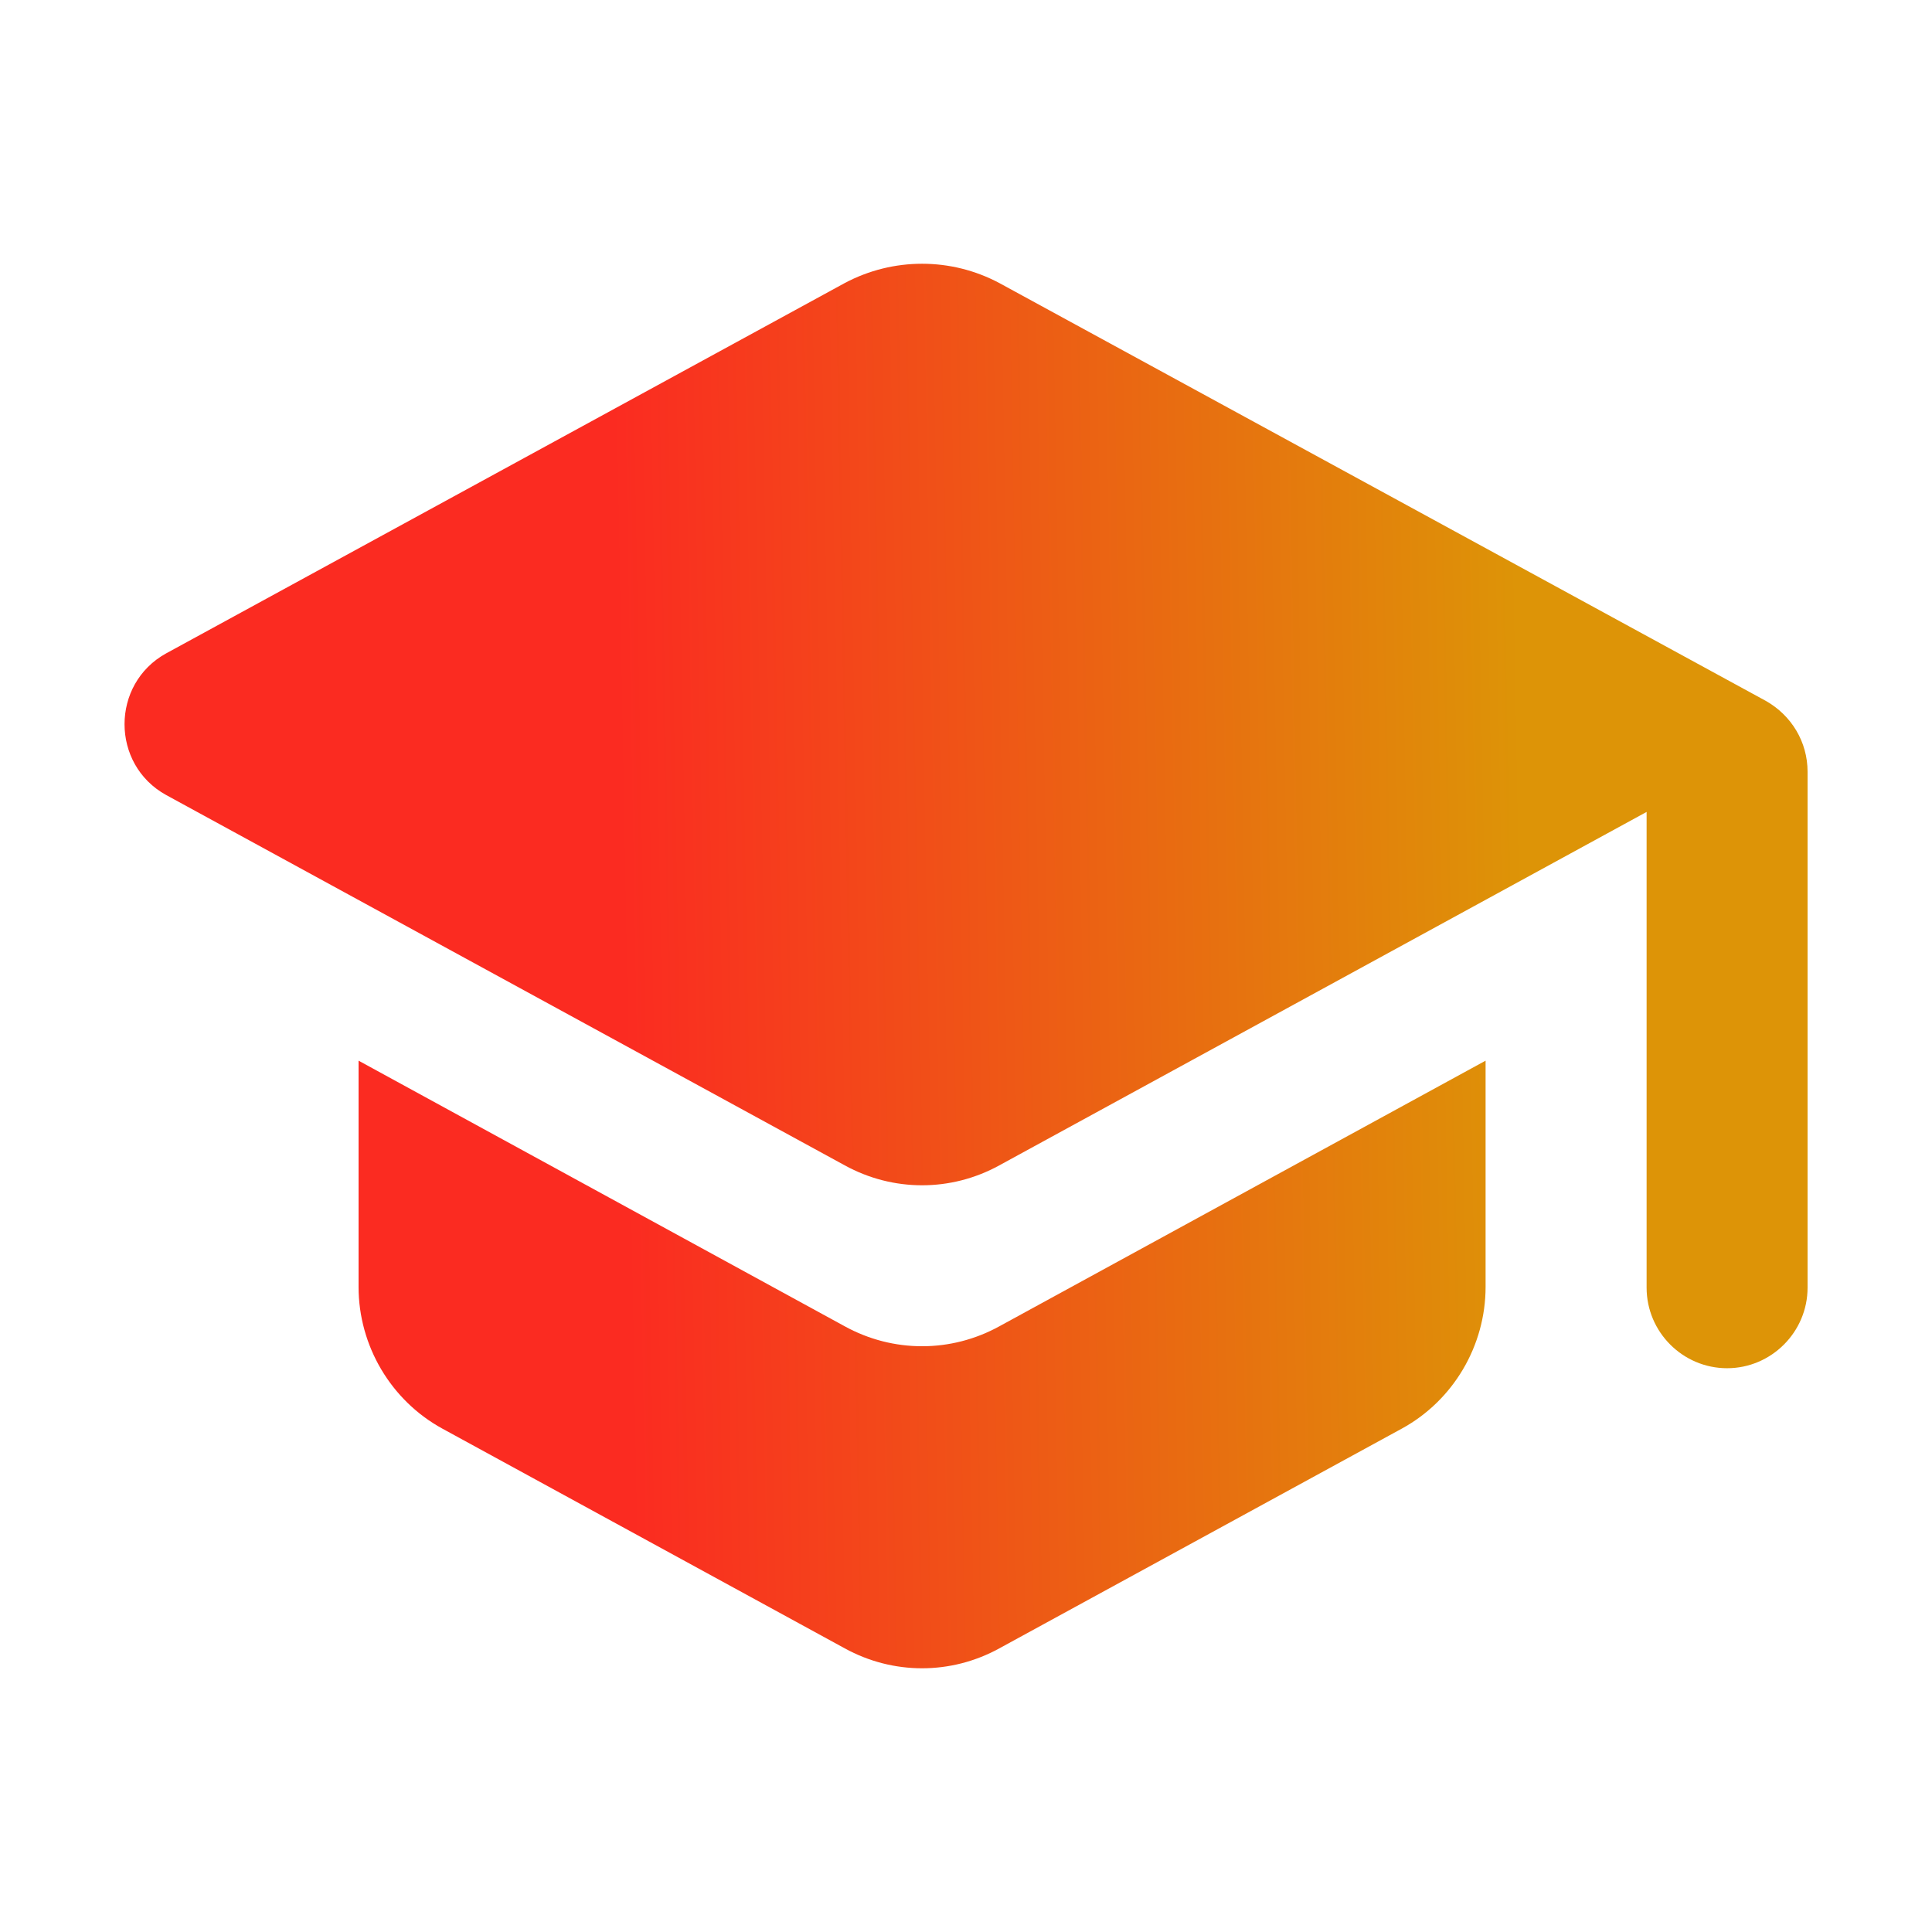 <svg width="32" height="32" viewBox="0 0 32 32" fill="none" xmlns="http://www.w3.org/2000/svg">
  <path
    d="M5.939 17.568V21.315C5.939 22.288 6.473 23.195 7.326 23.662L13.992 27.302C14.793 27.742 15.752 27.742 16.552 27.302L23.219 23.662C24.073 23.195 24.606 22.288 24.606 21.315V17.568L16.552 21.968C15.752 22.408 14.793 22.408 13.992 21.968L5.939 17.568ZM13.992 4.688L2.752 10.822C1.833 11.328 1.833 12.662 2.752 13.168L13.992 19.302C14.793 19.742 15.752 19.742 16.552 19.302L27.273 13.448V21.328C27.273 22.062 27.872 22.662 28.606 22.662C29.339 22.662 29.939 22.062 29.939 21.328V12.782C29.939 12.288 29.672 11.848 29.246 11.608L16.552 4.688C15.752 4.262 14.793 4.262 13.992 4.688Z"
    fill="url(#paint0_linear_534_31)" />
  <defs>
    <linearGradient id="paint0_linear_534_31" x1="10.312" y1="16" x2="29.838" y2="15.648"
      gradientUnits="userSpaceOnUse">
      <stop stop-color="#FB2B21" />
      <stop offset="0.765" stop-color="#DD9407" />
    </linearGradient>
  </defs>
</svg>